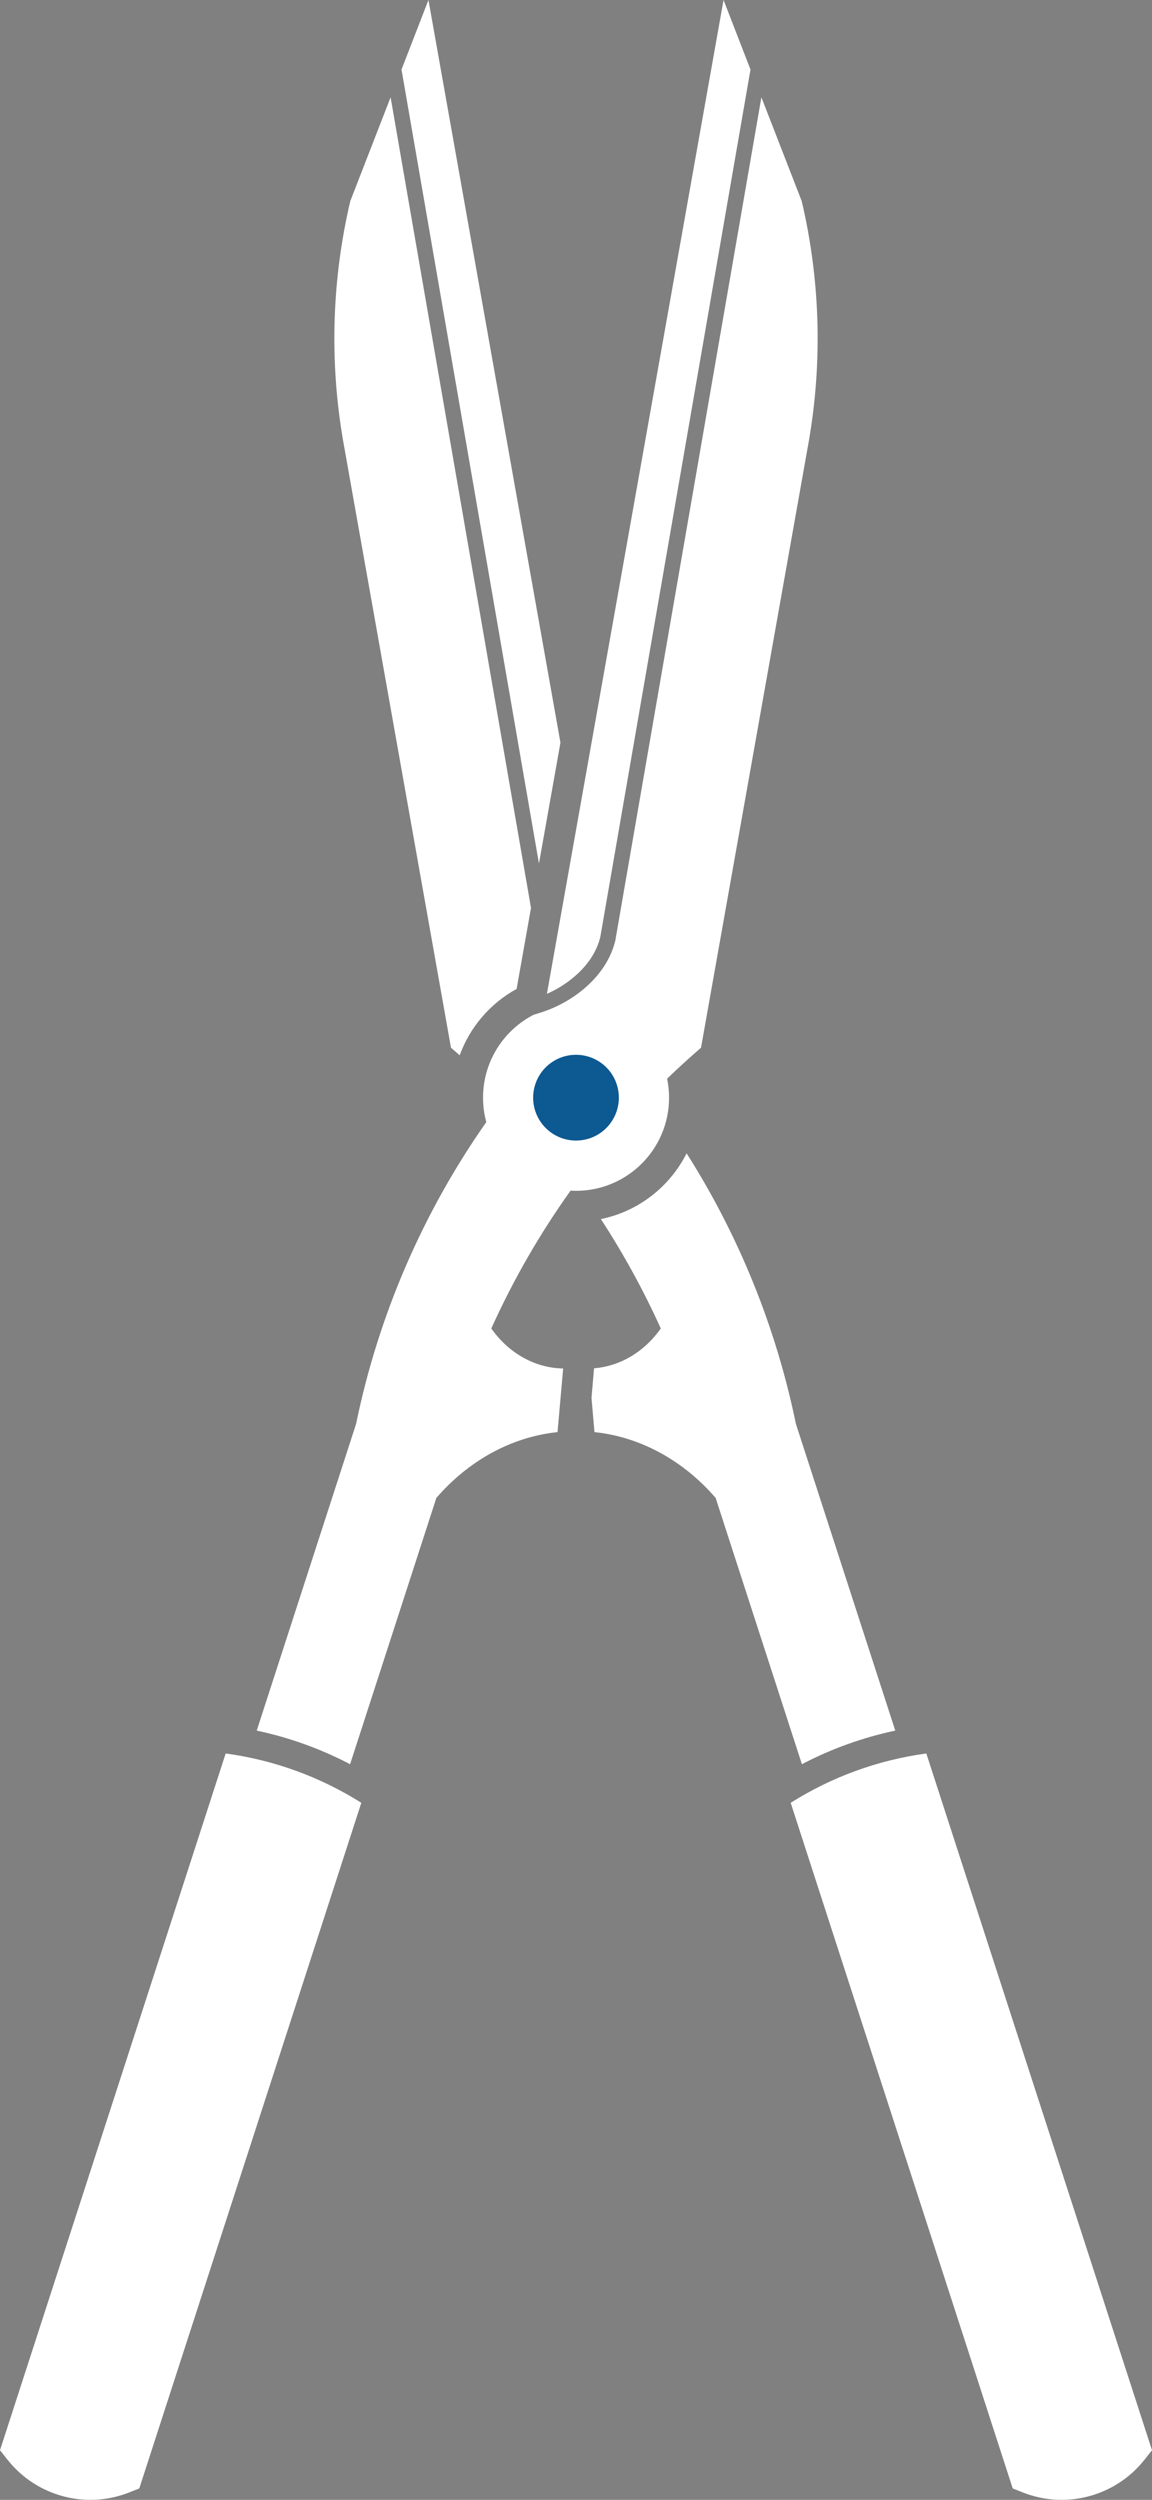 <?xml version="1.0" encoding="UTF-8"?><svg id="Layer_2" xmlns="http://www.w3.org/2000/svg" viewBox="0 0 112.9 244.8"><rect x="0" y="0" width="112.9" height="244.8" fill="#808080" stroke="none"/><defs><style>.cls-1{fill:#fff;}.cls-1,.cls-2{fill-rule:evenodd;}.cls-2{fill:#0d5992;}</style></defs><g id="Layer_2-2"><g id="Layer_1-2"><g><path class="cls-1" d="M44.21,102.61c.28,.24,.56,.48,.84,.73,1-2.75,2.97-5.07,5.58-6.5l1.41-7.93L38.28,9.53l-3.95,10.16c-1.81,7.7-2.05,15.69-.7,23.49l10.57,59.43h.01Zm14.68,16.77c2.23,3.42,4.19,7,5.87,10.71-1.58,2.25-3.93,3.69-6.54,3.9l-.25,2.9,.29,3.35c4.54,.47,8.74,2.81,11.89,6.46v.03l8.44,26.03c2.89-1.51,5.97-2.62,9.15-3.29l-9.74-30.04c-1.94-9.44-5.58-18.41-10.71-26.49-1.65,3.27-4.72,5.69-8.41,6.44h0Zm-3.97-46.69L41.99,0l-2.64,6.81,13.47,77.75,2.11-11.86h-.01Z"/><path class="cls-1" d="M90.78,171.7l22.12,68.24-.73,.92c-2.83,3.59-7.71,4.9-11.96,3.2l-.96-.38-21.76-67.14c4.03-2.54,8.56-4.19,13.29-4.83h0Z"/><path class="cls-1" d="M68.69,102.61c-1.13,.97-2.23,1.98-3.31,3.02,.12,.6,.19,1.22,.19,1.86,0,5.04-4.08,9.12-9.12,9.12-.18,0-.36,0-.53-.02-3.03,4.24-5.63,8.76-7.77,13.5,1.68,2.39,4.23,3.87,7.04,3.92l-.55,6.23c-4.54,.47-8.74,2.81-11.89,6.46v.03l-8.44,26.03c-2.89-1.51-5.97-2.62-9.15-3.29l9.74-30.04c2.19-10.65,6.55-20.7,12.76-29.55-.21-.76-.32-1.56-.32-2.39,0-3.54,2.02-6.61,4.96-8.12l.55-.17c1.75-.53,3.51-1.51,4.89-2.83,1.26-1.2,2.21-2.69,2.59-4.38v-.04L74.62,9.53l3.95,10.16c1.81,7.7,2.05,15.69,.7,23.49l-10.57,59.43h0Zm-15.09-5.29L70.91,0l2.64,6.81-14.71,84.9h0c-.31,1.36-1.11,2.58-2.16,3.58-.9,.85-1.97,1.55-3.1,2.04h.02Z"/><path class="cls-2" d="M56.45,103.29c2.32,0,4.2,1.88,4.2,4.2s-1.88,4.2-4.2,4.2-4.2-1.88-4.2-4.2,1.88-4.2,4.2-4.2h0Z"/><path class="cls-1" d="M22.12,171.7L0,239.94l.73,.92c2.83,3.59,7.71,4.9,11.96,3.2l.96-.38,21.76-67.14c-4.03-2.54-8.56-4.19-13.29-4.83h0Z"/></g></g></g></svg>